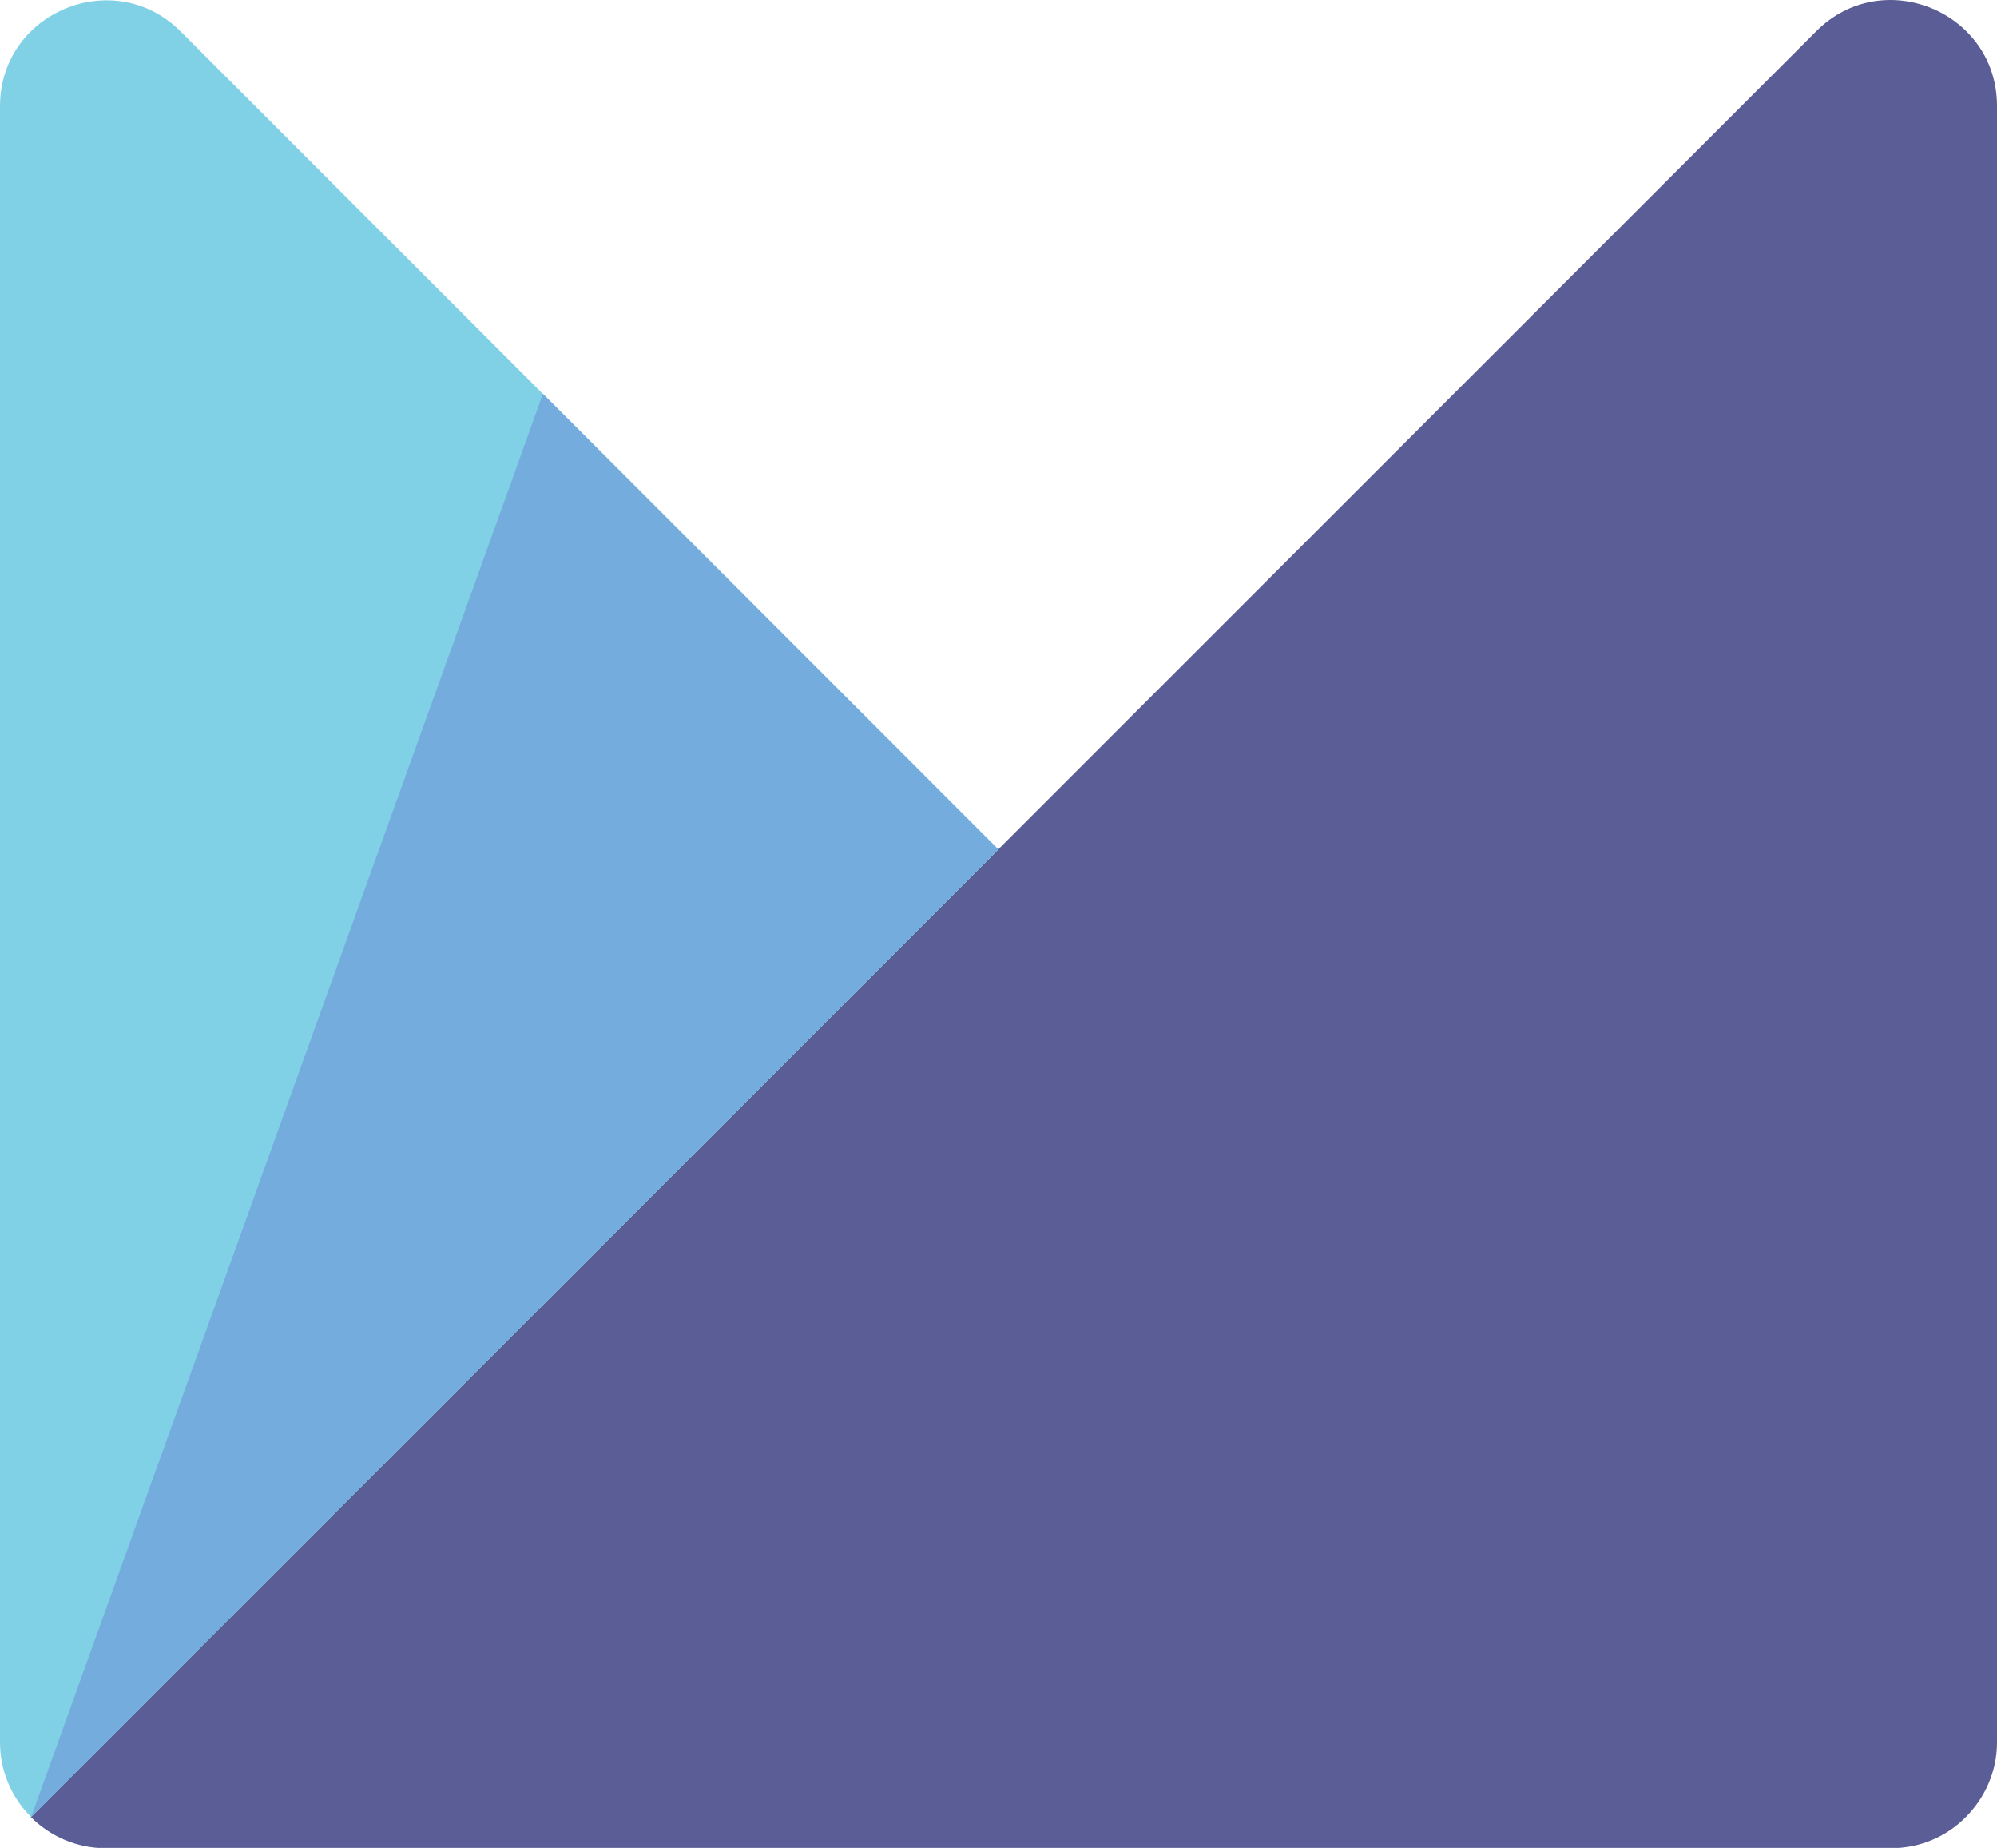 <svg xmlns="http://www.w3.org/2000/svg" data-name="Capa 2" viewBox="0 0 60.91 56.35"><g data-name="Capa 1"><path d="M55.4.95 30.45 25.9l-.87.87-1.41 1.41-.77.77-3.27 3.27L5.51 50.84l-.82.82-.31.31-1.51 1.51-1.67 1.67-.26.26c.58.58 1.39.95 2.28.95h54.46c.89 0 1.7-.36 2.28-.95.58-.58.95-1.39.95-2.28V3.23c0-2.87-3.48-4.31-5.51-2.28Z" style="fill:#5a5d96"/><path d="m28.17 28.19 2.28-2.28L5.51.96C3.48-1.07 0 .37 0 3.24v49.89c0 .89.36 1.7.95 2.28l4.57-4.57 22.66-22.66Z" style="fill:#80d1e5"/><path d="M16.56 12.01.95 55.41l29.5-29.51-13.89-13.89z" style="fill:#74acdd"/></g></svg>